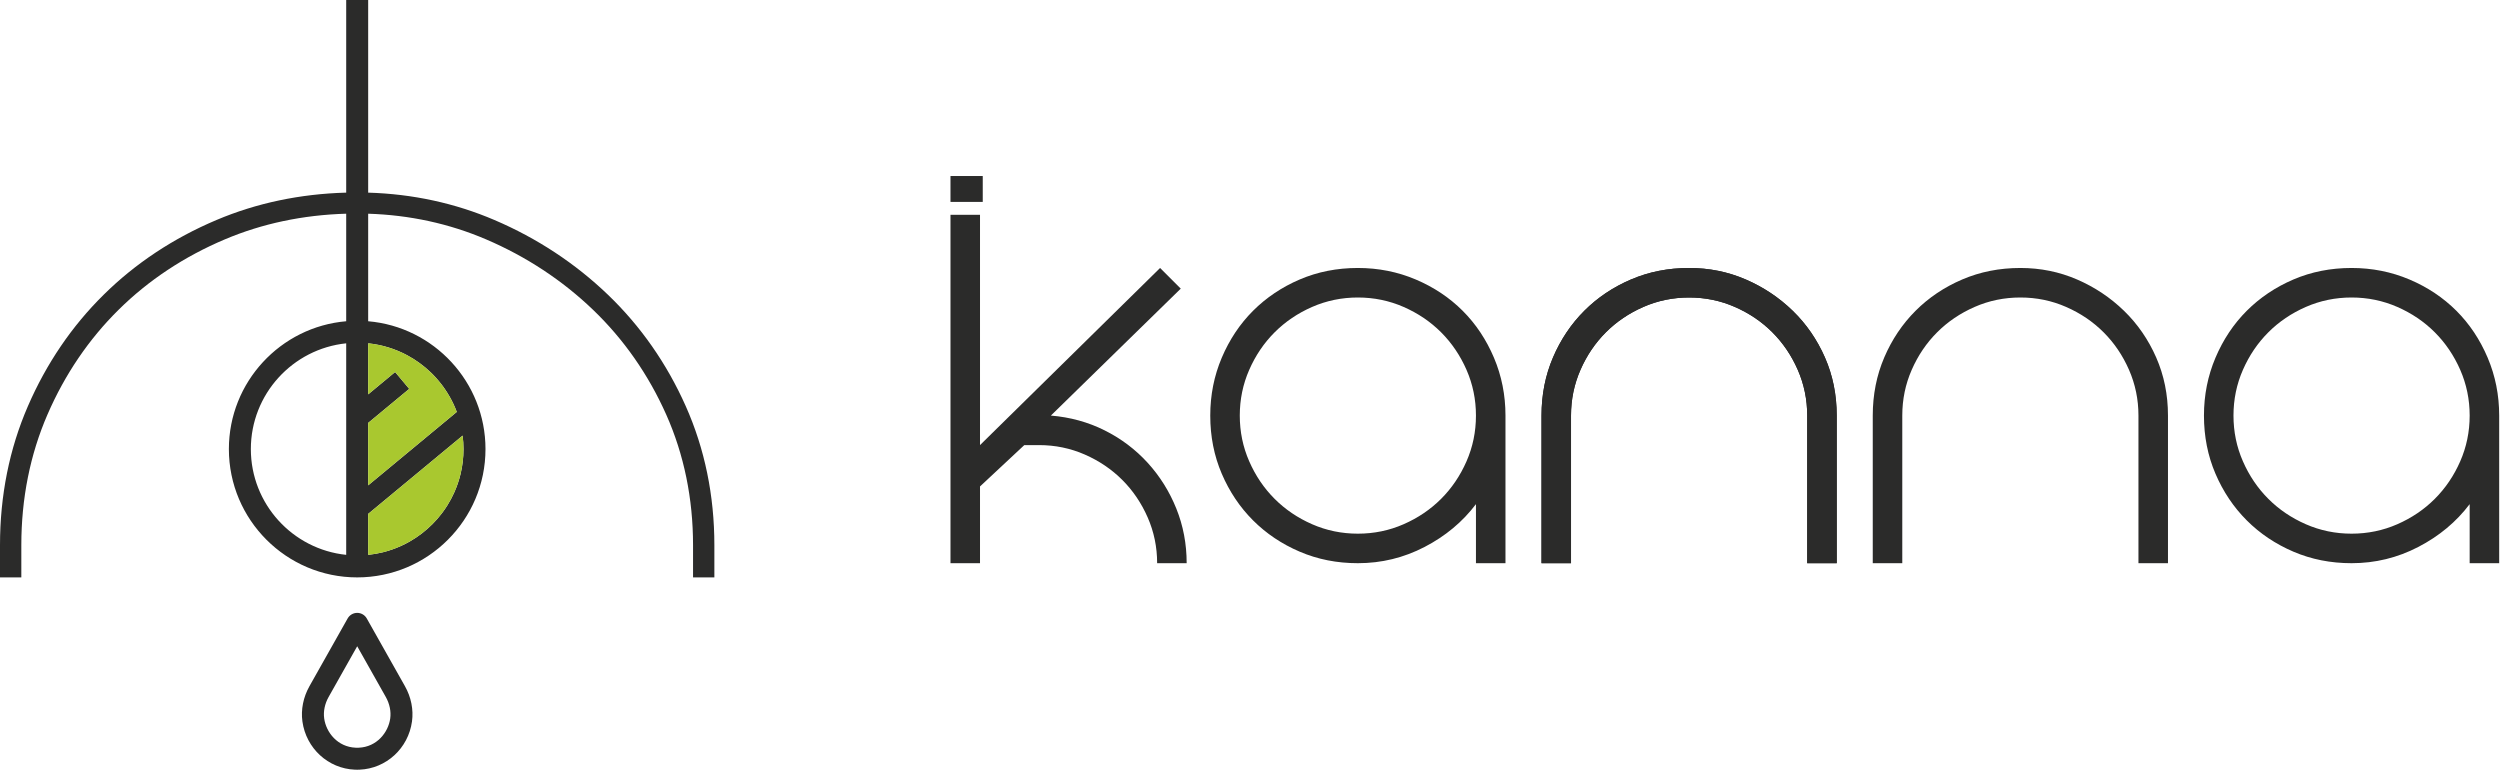 <svg width="194" height="60" viewBox="0 0 194 60" fill="none" xmlns="http://www.w3.org/2000/svg">
<path d="M85.716 33.395C86.999 34.036 88.114 34.877 89.061 35.915C90.007 36.954 90.748 38.137 91.283 39.466C91.817 40.794 92.085 42.208 92.085 43.704H89.794C89.794 42.452 89.549 41.268 89.061 40.153C88.572 39.038 87.915 38.068 87.091 37.244C86.266 36.419 85.296 35.762 84.181 35.273C83.066 34.785 81.882 34.54 80.63 34.54H79.485L76.049 37.748V43.704H73.758V16.671H76.049V34.54L90.023 20.795L91.627 22.398L81.547 32.249C83.043 32.372 84.433 32.753 85.716 33.395Z" fill="#2B2B2A"/>
<path d="M105.37 41.413C106.622 41.413 107.806 41.169 108.921 40.68C110.036 40.192 111.006 39.535 111.831 38.71C112.655 37.885 113.312 36.916 113.801 35.8C114.289 34.686 114.534 33.502 114.534 32.249C114.534 30.997 114.289 29.814 113.801 28.698C113.312 27.584 112.655 26.614 111.831 25.789C111.006 24.964 110.036 24.308 108.921 23.819C107.806 23.331 106.622 23.086 105.37 23.086C104.117 23.086 102.934 23.331 101.819 23.819C100.704 24.308 99.735 24.964 98.91 25.789C98.085 26.614 97.428 27.584 96.94 28.698C96.451 29.814 96.207 30.997 96.207 32.249C96.207 33.502 96.451 34.686 96.94 35.8C97.428 36.916 98.085 37.885 98.91 38.71C99.735 39.535 100.704 40.192 101.819 40.68C102.934 41.169 104.117 41.413 105.37 41.413ZM105.37 20.795C106.958 20.795 108.455 21.093 109.86 21.688C111.265 22.284 112.479 23.094 113.503 24.117C114.526 25.14 115.336 26.355 115.931 27.759C116.527 29.165 116.825 30.662 116.825 32.249V43.704H114.534V39.122C113.495 40.497 112.166 41.604 110.548 42.444C108.928 43.285 107.203 43.704 105.37 43.704C103.751 43.704 102.247 43.406 100.857 42.81C99.467 42.215 98.261 41.406 97.237 40.382C96.214 39.359 95.405 38.153 94.809 36.763C94.213 35.373 93.916 33.869 93.916 32.249C93.916 30.662 94.213 29.165 94.809 27.759C95.405 26.355 96.214 25.14 97.237 24.117C98.261 23.094 99.467 22.284 100.857 21.688C102.247 21.093 103.751 20.795 105.37 20.795Z" fill="#2B2B2A"/>
<path d="M76.261 15.668H73.758V13.659H76.261V15.668Z" fill="#2B2B2A"/>
<path d="M135.474 21.688C136.848 22.284 138.063 23.093 139.116 24.117C140.17 25.14 141.002 26.346 141.613 27.736C142.224 29.126 142.53 30.63 142.53 32.249V43.704H140.239V32.249C140.239 30.997 139.994 29.813 139.506 28.698C139.017 27.583 138.36 26.614 137.536 25.789C136.711 24.964 135.741 24.307 134.626 23.819C133.511 23.33 132.327 23.086 131.075 23.086C129.822 23.086 128.639 23.33 127.524 23.819C126.409 24.307 125.44 24.964 124.615 25.789C123.79 26.614 123.133 27.583 122.645 28.698C122.156 29.813 121.911 30.997 121.911 32.249V43.704H119.621V32.249C119.621 30.63 119.918 29.126 120.514 27.736C121.11 26.346 121.919 25.14 122.942 24.117C123.965 23.093 125.172 22.284 126.562 21.688C127.952 21.093 129.456 20.795 131.075 20.795C132.633 20.795 134.099 21.093 135.474 21.688Z" fill="#2B2B2A"/>
<path d="M135.474 21.688C136.848 22.284 138.063 23.093 139.116 24.117C140.17 25.14 141.002 26.346 141.613 27.736C142.224 29.126 142.53 30.63 142.53 32.249V43.704H140.239V32.249C140.239 30.997 139.994 29.813 139.506 28.698C139.017 27.583 138.36 26.614 137.536 25.789C136.711 24.964 135.741 24.307 134.626 23.819C133.511 23.33 132.327 23.086 131.075 23.086C129.822 23.086 128.639 23.33 127.524 23.819C126.409 24.307 125.44 24.964 124.615 25.789C123.79 26.614 123.133 27.583 122.645 28.698C122.156 29.813 121.911 30.997 121.911 32.249V43.704H119.621V32.249C119.621 30.63 119.918 29.126 120.514 27.736C121.11 26.346 121.919 25.14 122.942 24.117C123.965 23.093 125.172 22.284 126.562 21.688C127.952 21.093 129.456 20.795 131.075 20.795C132.633 20.795 134.099 21.093 135.474 21.688Z" fill="#2B2B2A"/>
<path d="M161.179 21.688C162.554 22.284 163.768 23.093 164.822 24.117C165.876 25.14 166.708 26.346 167.319 27.736C167.929 29.126 168.235 30.63 168.235 32.249V43.704H165.944V32.249C165.944 30.997 165.699 29.813 165.211 28.698C164.722 27.583 164.066 26.614 163.241 25.789C162.416 24.964 161.446 24.307 160.332 23.819C159.216 23.33 158.033 23.086 156.781 23.086C155.528 23.086 154.344 23.33 153.23 23.819C152.114 24.307 151.145 24.964 150.32 25.789C149.495 26.614 148.838 27.583 148.35 28.698C147.861 29.813 147.617 30.997 147.617 32.249V43.704H145.326V32.249C145.326 30.63 145.624 29.126 146.219 27.736C146.815 26.346 147.624 25.14 148.648 24.117C149.671 23.093 150.877 22.284 152.268 21.688C153.657 21.093 155.161 20.795 156.781 20.795C158.338 20.795 159.805 21.093 161.179 21.688Z" fill="#2B2B2A"/>
<path d="M182.482 41.413C183.734 41.413 184.918 41.169 186.033 40.68C187.148 40.192 188.118 39.535 188.942 38.71C189.767 37.885 190.424 36.916 190.913 35.8C191.401 34.686 191.646 33.502 191.646 32.249C191.646 30.997 191.401 29.814 190.913 28.698C190.424 27.584 189.767 26.614 188.942 25.789C188.118 24.964 187.148 24.308 186.033 23.819C184.918 23.331 183.734 23.086 182.482 23.086C181.229 23.086 180.046 23.331 178.931 23.819C177.816 24.308 176.846 24.964 176.022 25.789C175.197 26.614 174.54 27.584 174.051 28.698C173.562 29.814 173.318 30.997 173.318 32.249C173.318 33.502 173.562 34.686 174.051 35.8C174.54 36.916 175.197 37.885 176.022 38.71C176.846 39.535 177.816 40.192 178.931 40.68C180.046 41.169 181.229 41.413 182.482 41.413ZM182.482 20.795C184.07 20.795 185.567 21.093 186.972 21.688C188.377 22.284 189.591 23.094 190.615 24.117C191.638 25.14 192.448 26.355 193.043 27.759C193.639 29.165 193.937 30.662 193.937 32.249V43.704H191.646V39.122C190.607 40.497 189.278 41.604 187.659 42.444C186.04 43.285 184.315 43.704 182.482 43.704C180.863 43.704 179.359 43.406 177.969 42.81C176.579 42.215 175.372 41.406 174.349 40.382C173.326 39.359 172.517 38.153 171.921 36.763C171.325 35.373 171.027 33.869 171.027 32.249C171.027 30.662 171.325 29.165 171.921 27.759C172.517 26.355 173.326 25.14 174.349 24.117C175.372 23.094 176.579 22.284 177.969 21.688C179.359 21.093 180.863 20.795 182.482 20.795Z" fill="#2B2B2A"/>
<path d="M31.603 27.572C31.771 27.662 31.935 27.757 32.095 27.858C32.416 28.06 32.721 28.283 33.01 28.525C33.155 28.646 33.295 28.772 33.431 28.903C33.499 28.968 33.566 29.035 33.631 29.102C33.927 29.407 34.199 29.734 34.445 30.08C34.609 30.311 34.762 30.551 34.902 30.799C35.112 31.171 35.295 31.56 35.446 31.965L28.57 37.663V32.806L28.576 32.813L31.757 30.177L30.661 28.869L28.57 30.602V26.642C29.657 26.754 30.682 27.078 31.603 27.572ZM35.968 34.849C35.968 35.515 35.889 36.162 35.74 36.783C35.68 37.031 35.609 37.275 35.527 37.514C35.445 37.753 35.352 37.987 35.25 38.216C35.096 38.559 34.919 38.889 34.722 39.205C34.59 39.416 34.45 39.621 34.3 39.818C34.076 40.115 33.832 40.396 33.57 40.659C33.047 41.186 32.454 41.642 31.806 42.014C31.59 42.137 31.368 42.252 31.14 42.356C30.912 42.46 30.679 42.554 30.441 42.638C30.203 42.721 29.959 42.794 29.712 42.856C29.341 42.948 28.959 43.016 28.57 43.056V39.866L28.576 39.873L35.901 33.803C35.944 34.146 35.968 34.495 35.968 34.849ZM26.865 43.056C22.714 42.628 19.466 39.11 19.466 34.849C19.466 30.587 22.714 27.07 26.865 26.642V43.056ZM53.213 31.515C51.742 28.209 49.709 25.3 47.171 22.867C44.639 20.437 41.679 18.488 38.373 17.074C35.309 15.763 32.015 15.05 28.57 14.949V14.935V0H26.865V14.935V14.948C23.285 15.046 19.901 15.758 16.797 17.073C13.45 18.488 10.504 20.44 8.041 22.875C5.575 25.307 3.598 28.216 2.164 31.522C0.728 34.83 0 38.458 0 42.306V44.806H1.655V42.306C1.655 38.681 2.338 35.269 3.685 32.165C5.036 29.052 6.895 26.315 9.211 24.03C11.525 21.743 14.296 19.908 17.449 18.575C20.347 17.348 23.511 16.68 26.865 16.583V24.929C21.772 25.363 17.761 29.646 17.761 34.849C17.761 40.339 22.227 44.806 27.718 44.806C33.208 44.806 37.674 40.339 37.674 34.849C37.674 29.646 33.663 25.363 28.57 24.929V16.584C31.786 16.684 34.859 17.351 37.715 18.573C40.836 19.909 43.63 21.748 46.018 24.039C48.402 26.325 50.313 29.061 51.699 32.172C53.08 35.275 53.78 38.684 53.78 42.306V44.806H55.435V42.305C55.435 38.456 54.688 34.826 53.213 31.515Z" fill="#2B2B2A"/>
<path d="M28.575 39.873L28.57 39.866V43.056C28.959 43.016 29.34 42.948 29.711 42.856C29.959 42.794 30.202 42.721 30.44 42.638C30.678 42.554 30.911 42.46 31.139 42.356C31.367 42.252 31.589 42.137 31.805 42.014C32.453 41.642 33.046 41.186 33.569 40.659C33.831 40.396 34.075 40.115 34.299 39.818C34.449 39.621 34.59 39.416 34.721 39.205C34.919 38.889 35.095 38.559 35.249 38.216C35.352 37.987 35.444 37.753 35.526 37.514C35.608 37.275 35.679 37.031 35.739 36.783C35.888 36.162 35.968 35.515 35.968 34.849C35.968 34.495 35.943 34.146 35.9 33.803L28.575 39.873Z" fill="#A9C82F"/>
<path d="M28.57 30.602L30.66 28.869L31.756 30.177L28.575 32.813L28.57 32.806V37.663L35.445 31.964C35.294 31.56 35.111 31.171 34.901 30.799C34.761 30.551 34.608 30.311 34.444 30.08C34.198 29.734 33.926 29.407 33.63 29.102C33.565 29.035 33.498 28.968 33.43 28.903C33.294 28.772 33.154 28.646 33.009 28.525C32.72 28.283 32.414 28.06 32.094 27.858C31.934 27.757 31.77 27.662 31.602 27.572C30.681 27.078 29.657 26.754 28.57 26.642V30.602Z" fill="#A9C82F"/>
<path d="M30.282 55.752C30.131 56.837 29.243 57.965 27.836 58.022C27.758 58.025 27.68 58.025 27.603 58.022C26.195 57.965 25.307 56.837 25.157 55.752C25.081 55.205 25.203 54.613 25.5 54.086L27.719 50.149L29.938 54.086C30.235 54.613 30.357 55.205 30.282 55.752ZM28.462 47.993C28.311 47.725 28.027 47.559 27.719 47.559C27.411 47.559 27.127 47.725 26.976 47.993L24.014 53.248C23.535 54.099 23.34 55.071 23.467 55.986C23.756 58.069 25.466 59.642 27.534 59.726C27.595 59.729 27.657 59.73 27.719 59.73C27.781 59.73 27.843 59.729 27.905 59.726C29.973 59.642 31.683 58.069 31.971 55.986C32.098 55.071 31.904 54.099 31.424 53.248L28.462 47.993Z" fill="#2B2B2A"/>
</svg>
